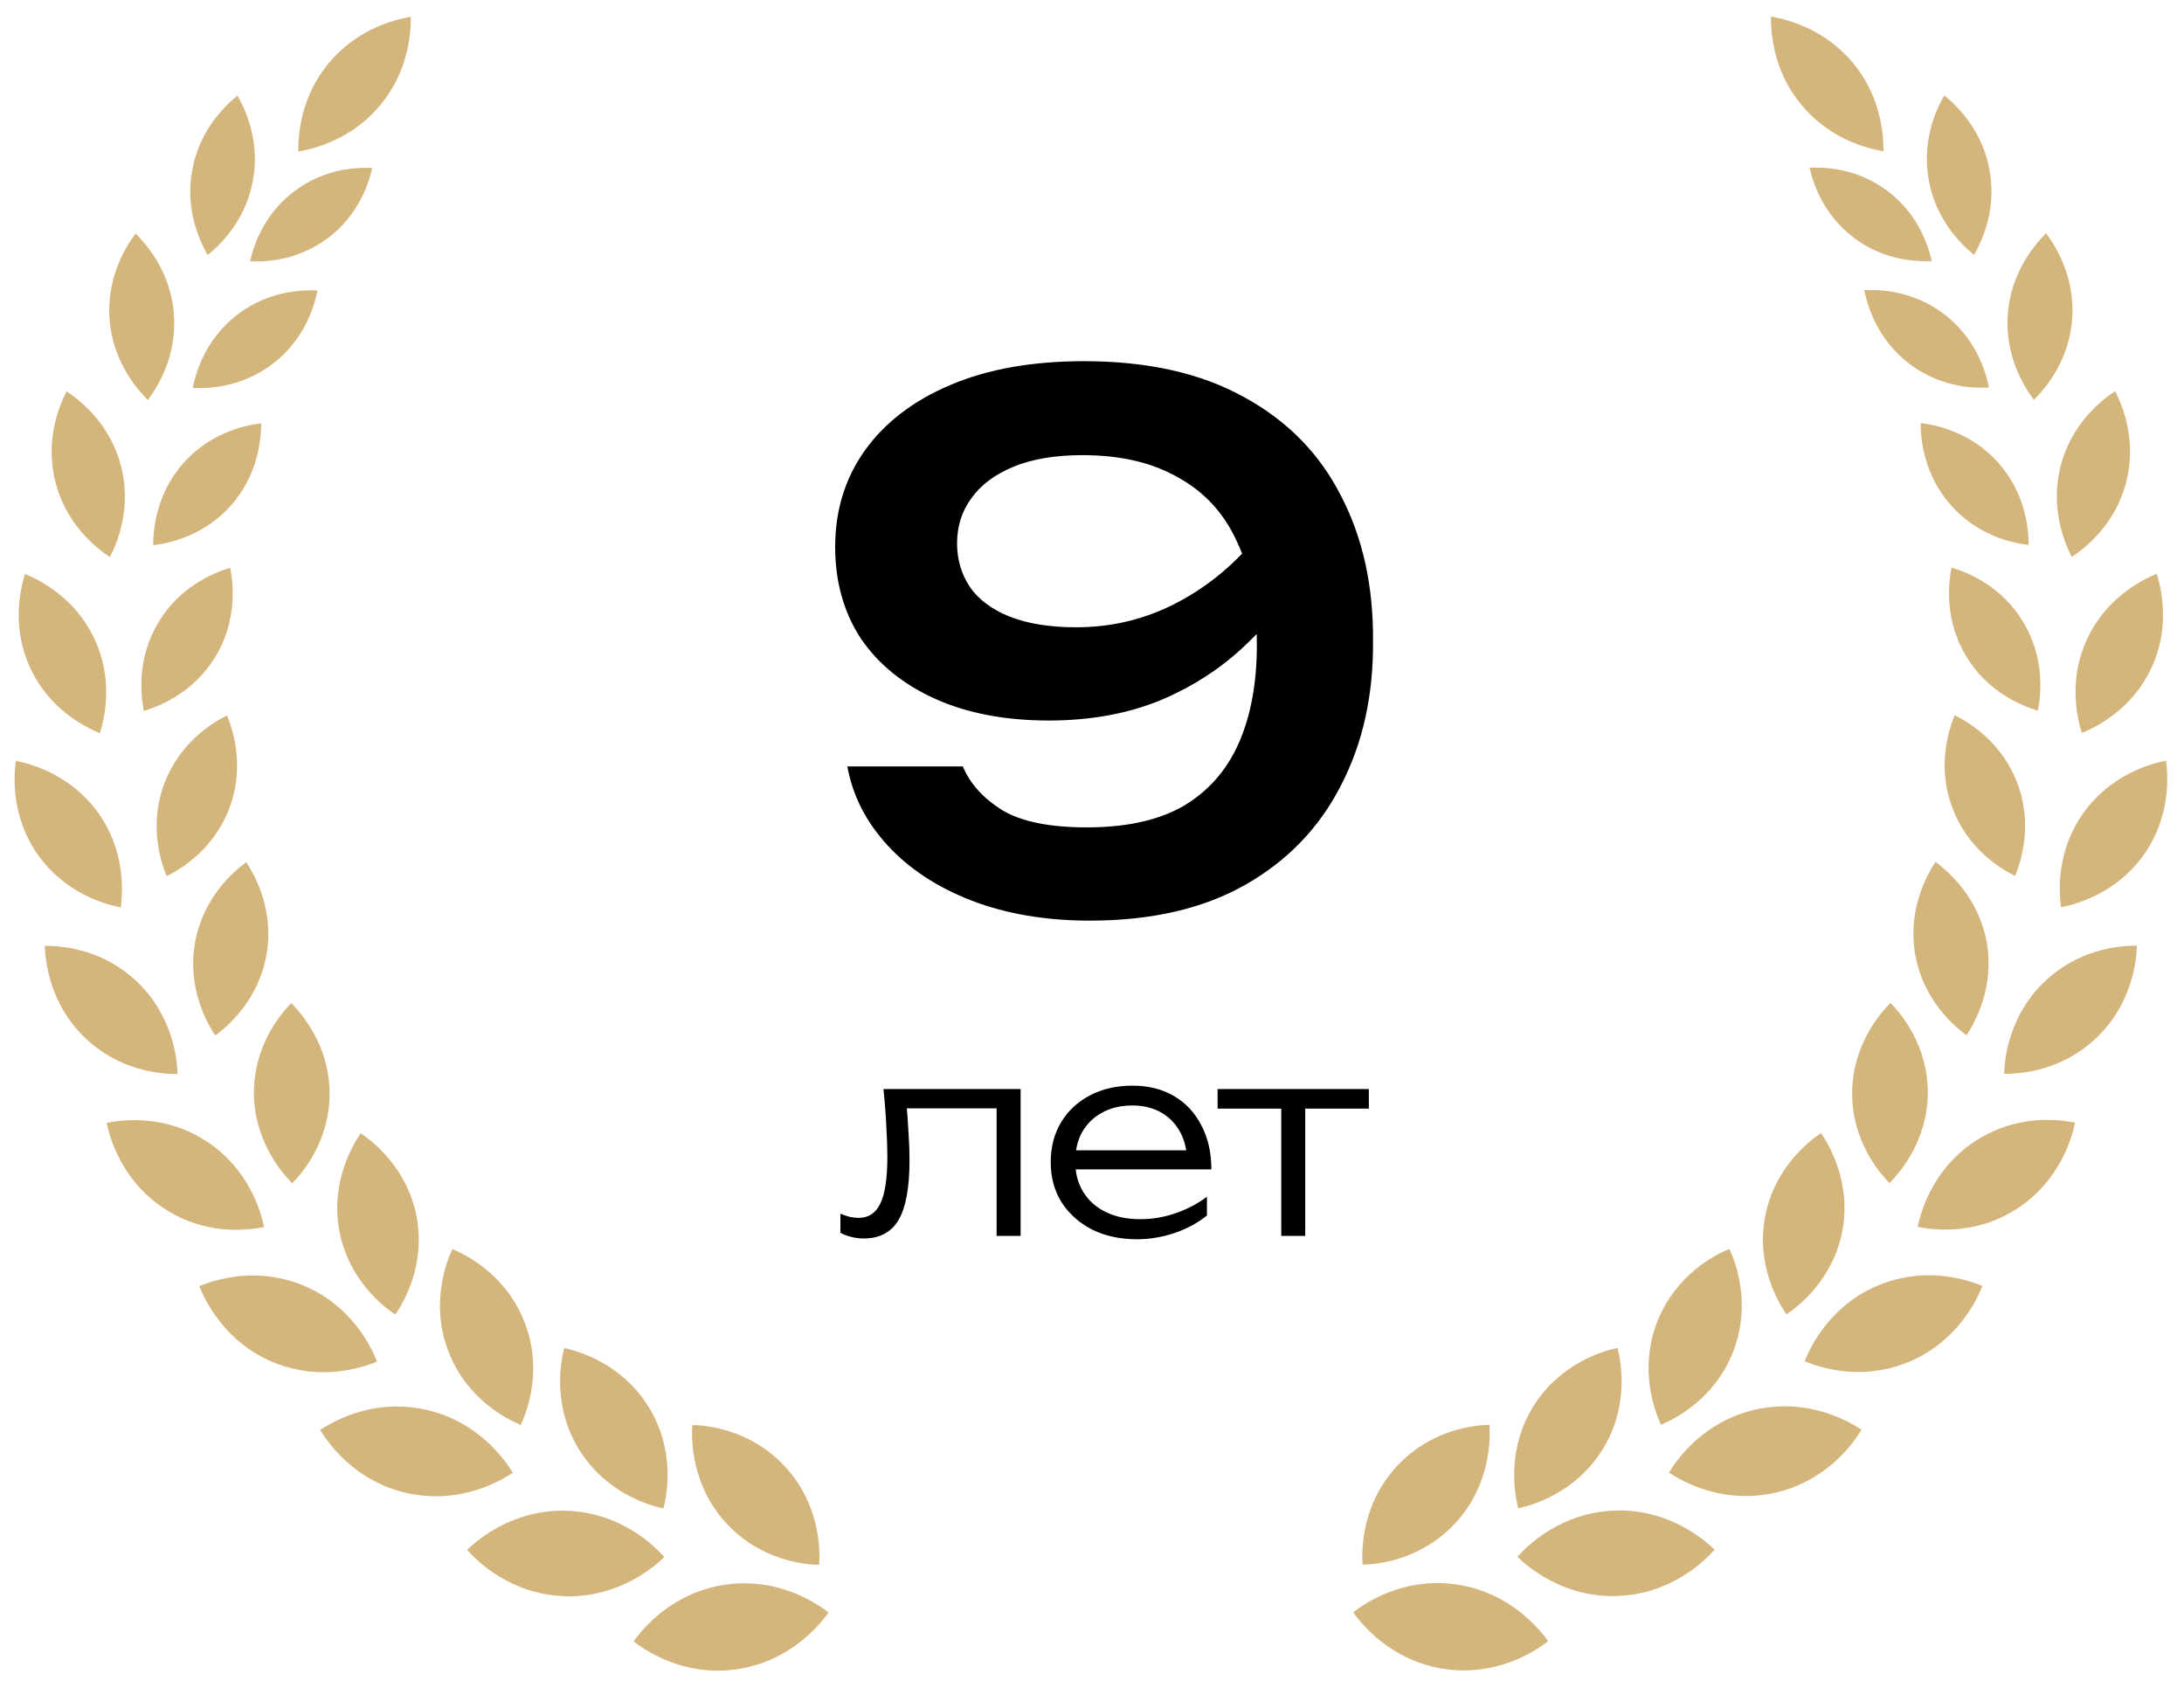 <?xml version="1.0" encoding="UTF-8"?> <svg xmlns="http://www.w3.org/2000/svg" width="67" height="52" viewBox="0 0 67 52" fill="none"><path d="M25.128 48.001C24.652 47.992 23.305 47.853 22.257 46.696C21.208 45.538 21.208 44.162 21.238 43.711C21.713 43.72 23.061 43.859 24.109 45.016C25.162 46.178 25.162 47.55 25.128 48.001Z" fill="#D4B57B"></path><path d="M22.021 51.246C20.712 51.246 19.756 50.597 19.436 50.349C19.705 49.97 20.615 48.851 22.236 48.611C22.433 48.581 22.636 48.565 22.834 48.565C24.151 48.565 25.099 49.213 25.419 49.461C25.149 49.84 24.24 50.959 22.619 51.199C22.421 51.229 22.219 51.246 22.021 51.246Z" fill="#D4B57B"></path><path d="M20.354 46.27C19.912 46.178 18.59 45.795 17.768 44.469C16.943 43.139 17.196 41.788 17.31 41.35C17.752 41.443 19.074 41.826 19.895 43.151C20.72 44.482 20.467 45.833 20.354 46.27Z" fill="#D4B57B"></path><path d="M17.457 48.964C17.407 48.964 17.356 48.964 17.305 48.96C15.668 48.901 14.64 47.891 14.329 47.542C14.653 47.226 15.697 46.338 17.251 46.338C17.301 46.338 17.352 46.338 17.402 46.342C19.044 46.401 20.072 47.411 20.379 47.761C20.055 48.076 19.011 48.964 17.457 48.964Z" fill="#D4B57B"></path><path d="M15.975 43.707C15.554 43.535 14.325 42.92 13.76 41.464C13.196 40.011 13.685 38.724 13.878 38.315C14.299 38.488 15.529 39.102 16.093 40.559C16.661 42.011 16.169 43.295 15.975 43.707Z" fill="#D4B57B"></path><path d="M13.377 45.896C13.082 45.896 12.784 45.862 12.493 45.799C10.893 45.446 10.064 44.263 9.824 43.863C10.135 43.652 11.011 43.143 12.177 43.143C12.472 43.143 12.771 43.177 13.061 43.24C14.666 43.598 15.491 44.776 15.731 45.176C15.415 45.387 14.539 45.896 13.377 45.896Z" fill="#D4B57B"></path><path d="M12.127 40.323C11.752 40.075 10.695 39.25 10.413 37.768C10.131 36.291 10.809 35.133 11.066 34.763C11.441 35.011 12.497 35.836 12.779 37.318C13.061 38.803 12.384 39.953 12.127 40.323Z" fill="#D4B57B"></path><path d="M9.925 42.091C9.377 42.091 8.847 41.981 8.346 41.771C6.889 41.152 6.287 39.885 6.114 39.452C6.38 39.342 6.994 39.123 7.756 39.123C8.304 39.123 8.834 39.233 9.335 39.443C10.796 40.062 11.398 41.329 11.567 41.763C11.306 41.872 10.691 42.091 9.925 42.091Z" fill="#D4B57B"></path><path d="M8.965 36.295C8.624 35.954 7.799 34.977 7.79 33.538C7.782 32.09 8.594 31.113 8.935 30.768C9.276 31.109 10.102 32.086 10.11 33.525C10.118 34.973 9.306 35.95 8.965 36.295Z" fill="#D4B57B"></path><path d="M7.26 37.722C6.439 37.722 5.681 37.499 5.016 37.057C3.752 36.219 3.374 34.935 3.272 34.443C3.454 34.405 3.752 34.359 4.115 34.359C4.936 34.359 5.693 34.582 6.359 35.024C7.622 35.861 8.001 37.145 8.102 37.638C7.921 37.675 7.622 37.722 7.26 37.722Z" fill="#D4B57B"></path><path d="M6.603 31.762C6.321 31.337 5.74 30.267 5.984 28.908C6.228 27.548 7.142 26.749 7.554 26.446C7.836 26.871 8.417 27.94 8.173 29.299C7.929 30.659 7.015 31.463 6.603 31.762Z" fill="#D4B57B"></path><path d="M5.42 32.944C4.801 32.944 3.609 32.797 2.599 31.825C1.55 30.815 1.391 29.544 1.374 29.013C1.382 29.013 1.395 29.013 1.403 29.013C2.022 29.013 3.214 29.16 4.224 30.133C5.272 31.143 5.432 32.414 5.449 32.944C5.441 32.944 5.432 32.944 5.42 32.944Z" fill="#D4B57B"></path><path d="M5.112 26.875C4.91 26.387 4.574 25.271 5.041 24.034C5.508 22.792 6.493 22.177 6.965 21.946C7.167 22.434 7.504 23.546 7.037 24.787C6.573 26.025 5.588 26.643 5.112 26.875Z" fill="#D4B57B"></path><path d="M3.706 27.835C3.167 27.729 1.992 27.376 1.18 26.244C0.363 25.103 0.414 23.882 0.485 23.339C1.024 23.445 2.199 23.798 3.011 24.93C3.824 26.067 3.778 27.292 3.706 27.835Z" fill="#D4B57B"></path><path d="M4.413 21.807C4.308 21.277 4.207 20.17 4.864 19.084C5.517 17.998 6.544 17.569 7.062 17.417C7.167 17.947 7.268 19.054 6.611 20.14C5.954 21.226 4.931 21.651 4.413 21.807Z" fill="#D4B57B"></path><path d="M3.062 22.489C2.54 22.274 1.504 21.719 0.936 20.506C0.363 19.29 0.599 18.141 0.767 17.606C1.289 17.821 2.325 18.377 2.894 19.589C3.466 20.801 3.235 21.954 3.062 22.489Z" fill="#D4B57B"></path><path d="M4.7 16.723C4.7 16.171 4.822 15.115 5.626 14.205C6.434 13.296 7.466 13.048 8.013 12.985C8.013 13.536 7.891 14.593 7.087 15.502C6.274 16.415 5.243 16.659 4.7 16.723Z" fill="#D4B57B"></path><path d="M3.373 17.089C2.893 16.773 2.03 16.053 1.706 14.807C1.382 13.562 1.782 12.513 2.043 12.004C2.523 12.32 3.386 13.044 3.71 14.285C4.034 15.531 3.635 16.579 3.373 17.089Z" fill="#D4B57B"></path><path d="M6.119 11.903C6.043 11.903 5.976 11.899 5.912 11.899C6.022 11.352 6.338 10.388 7.255 9.672C8.068 9.037 8.944 8.906 9.533 8.906C9.609 8.906 9.676 8.906 9.739 8.91C9.63 9.458 9.314 10.421 8.396 11.137C7.584 11.768 6.708 11.903 6.119 11.903Z" fill="#D4B57B"></path><path d="M4.536 12.269C4.123 11.861 3.454 11.019 3.361 9.79C3.273 8.557 3.811 7.627 4.161 7.164C4.574 7.572 5.247 8.414 5.336 9.647C5.424 10.876 4.885 11.806 4.536 12.269Z" fill="#D4B57B"></path><path d="M8.523 7.963C8.194 8.018 7.9 8.026 7.672 8.014C7.794 7.467 8.127 6.553 9.011 5.88C9.47 5.53 9.992 5.303 10.569 5.202C10.897 5.147 11.192 5.139 11.419 5.152C11.297 5.699 10.965 6.612 10.081 7.286C9.622 7.635 9.095 7.862 8.523 7.963Z" fill="#D4B57B"></path><path d="M6.371 7.824C6.081 7.319 5.681 6.368 5.9 5.206C6.114 4.045 6.83 3.3 7.285 2.933C7.575 3.438 7.975 4.39 7.756 5.551C7.542 6.709 6.826 7.454 6.371 7.824Z" fill="#D4B57B"></path><path d="M9.15 4.647C9.146 4.015 9.272 2.908 10.093 1.927C10.914 0.947 11.979 0.623 12.602 0.513C12.607 1.145 12.48 2.252 11.659 3.232C10.838 4.217 9.769 4.541 9.15 4.647Z" fill="#D4B57B"></path><path d="M41.802 47.994C42.278 47.986 43.625 47.847 44.674 46.689C45.722 45.532 45.722 44.155 45.693 43.705C45.217 43.713 43.869 43.852 42.821 45.01C41.769 46.171 41.769 47.544 41.802 47.994Z" fill="#D4B57B"></path><path d="M44.909 51.239C46.219 51.239 47.174 50.591 47.494 50.343C47.225 49.964 46.316 48.844 44.695 48.604C44.497 48.575 44.295 48.558 44.097 48.558C42.779 48.558 41.832 49.206 41.512 49.455C41.781 49.833 42.691 50.953 44.311 51.193C44.509 51.222 44.711 51.239 44.909 51.239Z" fill="#D4B57B"></path><path d="M46.577 46.264C47.019 46.171 48.341 45.788 49.162 44.462C49.987 43.132 49.734 41.781 49.621 41.344C49.178 41.436 47.856 41.819 47.035 43.145C46.215 44.475 46.463 45.826 46.577 46.264Z" fill="#D4B57B"></path><path d="M49.473 48.958C49.524 48.958 49.574 48.958 49.625 48.954C51.263 48.895 52.29 47.885 52.601 47.535C52.277 47.219 51.233 46.331 49.679 46.331C49.629 46.331 49.578 46.331 49.528 46.336C47.886 46.395 46.859 47.405 46.551 47.754C46.876 48.07 47.92 48.958 49.473 48.958Z" fill="#D4B57B"></path><path d="M50.955 43.701C51.376 43.528 52.606 42.914 53.17 41.457C53.734 40.005 53.246 38.717 53.052 38.309C52.631 38.481 51.402 39.096 50.837 40.552C50.273 42.004 50.762 43.288 50.955 43.701Z" fill="#D4B57B"></path><path d="M53.553 45.889C53.848 45.889 54.147 45.856 54.437 45.793C56.037 45.439 56.867 44.256 57.107 43.856C56.795 43.646 55.919 43.137 54.753 43.137C54.458 43.137 54.159 43.17 53.869 43.233C52.265 43.591 51.44 44.77 51.2 45.17C51.515 45.38 52.391 45.889 53.553 45.889Z" fill="#D4B57B"></path><path d="M54.803 40.316C55.178 40.068 56.235 39.243 56.517 37.762C56.799 36.284 56.121 35.127 55.864 34.756C55.49 35.005 54.433 35.83 54.151 37.311C53.869 38.797 54.547 39.946 54.803 40.316Z" fill="#D4B57B"></path><path d="M57.005 42.084C57.553 42.084 58.083 41.975 58.584 41.764C60.041 41.146 60.643 39.879 60.816 39.445C60.55 39.336 59.936 39.117 59.174 39.117C58.626 39.117 58.096 39.226 57.595 39.437C56.134 40.056 55.532 41.322 55.363 41.756C55.624 41.865 56.243 42.084 57.005 42.084Z" fill="#D4B57B"></path><path d="M57.965 36.288C58.306 35.947 59.132 34.971 59.14 33.531C59.148 32.084 58.336 31.107 57.995 30.762C57.654 31.103 56.829 32.079 56.82 33.519C56.812 34.967 57.624 35.943 57.965 36.288Z" fill="#D4B57B"></path><path d="M59.671 37.715C60.492 37.715 61.249 37.492 61.915 37.05C63.178 36.213 63.557 34.929 63.658 34.436C63.477 34.398 63.178 34.352 62.816 34.352C61.995 34.352 61.237 34.575 60.572 35.017C59.309 35.855 58.93 37.139 58.829 37.631C59.01 37.669 59.309 37.715 59.671 37.715Z" fill="#D4B57B"></path><path d="M60.328 31.755C60.609 31.33 61.191 30.261 60.946 28.901C60.702 27.542 59.788 26.742 59.376 26.439C59.094 26.864 58.513 27.933 58.757 29.293C59.001 30.652 59.915 31.456 60.328 31.755Z" fill="#D4B57B"></path><path d="M61.511 32.938C62.13 32.938 63.321 32.791 64.331 31.818C65.38 30.808 65.54 29.537 65.557 29.007C65.548 29.007 65.536 29.007 65.527 29.007C64.908 29.007 63.717 29.154 62.706 30.126C61.658 31.137 61.498 32.408 61.481 32.938C61.489 32.938 61.502 32.938 61.511 32.938Z" fill="#D4B57B"></path><path d="M61.818 26.868C62.02 26.38 62.357 25.265 61.889 24.027C61.422 22.786 60.437 22.171 59.965 21.94C59.763 22.428 59.426 23.539 59.894 24.781C60.357 26.018 61.342 26.637 61.818 26.868Z" fill="#D4B57B"></path><path d="M63.228 27.828C63.767 27.723 64.942 27.369 65.754 26.237C66.571 25.096 66.521 23.876 66.449 23.333C65.91 23.438 64.736 23.792 63.923 24.924C63.106 26.06 63.152 27.285 63.228 27.828Z" fill="#D4B57B"></path><path d="M62.517 21.801C62.622 21.27 62.723 20.163 62.066 19.077C61.414 17.991 60.386 17.562 59.868 17.41C59.763 17.941 59.662 19.048 60.319 20.134C60.976 21.22 61.999 21.645 62.517 21.801Z" fill="#D4B57B"></path><path d="M63.868 22.483C64.39 22.268 65.426 21.712 65.995 20.5C66.567 19.284 66.331 18.134 66.163 17.6C65.641 17.815 64.605 18.37 64.037 19.582C63.464 20.795 63.696 21.948 63.868 22.483Z" fill="#D4B57B"></path><path d="M62.235 16.716C62.235 16.165 62.112 15.108 61.308 14.199C60.5 13.29 59.468 13.041 58.921 12.978C58.921 13.53 59.043 14.586 59.847 15.495C60.656 16.409 61.687 16.653 62.235 16.716Z" fill="#D4B57B"></path><path d="M63.557 17.082C64.037 16.767 64.9 16.047 65.224 14.801C65.548 13.555 65.148 12.507 64.887 11.998C64.407 12.313 63.544 13.037 63.22 14.279C62.896 15.525 63.295 16.573 63.557 17.082Z" fill="#D4B57B"></path><path d="M58.534 11.126C57.616 10.411 57.3 9.443 57.191 8.9C57.254 8.896 57.325 8.896 57.397 8.896C57.986 8.896 58.862 9.03 59.675 9.662C60.593 10.377 60.908 11.345 61.018 11.888C60.955 11.892 60.883 11.892 60.812 11.892C60.222 11.897 59.346 11.762 58.534 11.126Z" fill="#D4B57B"></path><path d="M61.595 9.64C61.683 8.411 62.357 7.565 62.769 7.157C63.119 7.62 63.658 8.55 63.569 9.784C63.481 11.013 62.807 11.854 62.395 12.263C62.045 11.8 61.506 10.87 61.595 9.64Z" fill="#D4B57B"></path><path d="M58.412 7.957C58.74 8.012 59.035 8.02 59.262 8.007C59.14 7.46 58.807 6.547 57.923 5.873C57.464 5.524 56.942 5.297 56.365 5.196C56.037 5.141 55.742 5.133 55.515 5.145C55.637 5.692 55.97 6.606 56.854 7.279C57.309 7.629 57.835 7.856 58.412 7.957Z" fill="#D4B57B"></path><path d="M60.559 7.818C60.85 7.313 61.25 6.362 61.031 5.2C60.816 4.038 60.1 3.293 59.645 2.927C59.355 3.432 58.955 4.383 59.174 5.545C59.389 6.703 60.104 7.448 60.559 7.818Z" fill="#D4B57B"></path><path d="M57.78 4.64C57.784 4.009 57.658 2.902 56.837 1.921C56.016 0.94 54.951 0.616 54.328 0.507C54.324 1.138 54.45 2.245 55.271 3.226C56.092 4.211 57.161 4.535 57.78 4.64Z" fill="#D4B57B"></path><path d="M33.431 28.239C32.081 28.239 30.871 28.034 29.801 27.623C28.745 27.212 27.887 26.648 27.227 25.929C26.567 25.21 26.156 24.404 25.995 23.509H29.537C29.757 24.037 30.16 24.485 30.747 24.851C31.333 25.203 32.199 25.379 33.343 25.379C34.56 25.379 35.55 25.159 36.313 24.719C37.075 24.265 37.64 23.619 38.007 22.783C38.373 21.947 38.557 20.95 38.557 19.791C38.557 18.53 38.351 17.466 37.941 16.601C37.545 15.736 36.943 15.083 36.137 14.643C35.345 14.188 34.369 13.961 33.211 13.961C32.375 13.961 31.671 14.079 31.099 14.313C30.527 14.548 30.094 14.87 29.801 15.281C29.507 15.677 29.361 16.139 29.361 16.667C29.361 17.166 29.493 17.613 29.757 18.009C30.021 18.39 30.424 18.691 30.967 18.911C31.524 19.131 32.206 19.241 33.013 19.241C34.127 19.241 35.169 18.985 36.137 18.471C37.105 17.958 37.941 17.254 38.645 16.359L40.053 17.327C39.598 18.236 38.989 19.05 38.227 19.769C37.479 20.488 36.599 21.06 35.587 21.485C34.575 21.896 33.438 22.101 32.177 22.101C30.842 22.101 29.683 21.881 28.701 21.441C27.718 21.001 26.955 20.385 26.413 19.593C25.885 18.787 25.621 17.848 25.621 16.777C25.621 15.662 25.921 14.68 26.523 13.829C27.139 12.964 28.019 12.289 29.163 11.805C30.307 11.321 31.671 11.079 33.255 11.079C35.205 11.079 36.841 11.446 38.161 12.179C39.481 12.898 40.471 13.902 41.131 15.193C41.805 16.484 42.135 17.973 42.121 19.659C42.135 21.331 41.805 22.812 41.131 24.103C40.471 25.394 39.495 26.406 38.205 27.139C36.914 27.872 35.323 28.239 33.431 28.239ZM27.102 33.405H31.31V37.909H30.574V33.661L30.91 33.997H27.486L27.798 33.741C27.83 34.077 27.854 34.408 27.87 34.733C27.892 35.053 27.902 35.339 27.902 35.589C27.902 36.426 27.79 37.037 27.566 37.421C27.342 37.8 26.985 37.989 26.494 37.989C26.366 37.989 26.241 37.973 26.118 37.941C26.001 37.914 25.889 37.872 25.782 37.813V37.229C25.878 37.267 25.972 37.298 26.062 37.325C26.158 37.346 26.249 37.357 26.334 37.357C26.644 37.357 26.868 37.211 27.006 36.917C27.15 36.624 27.222 36.147 27.222 35.485C27.222 35.213 27.212 34.901 27.19 34.549C27.174 34.192 27.145 33.81 27.102 33.405ZM34.882 38.013C34.364 38.013 33.906 37.914 33.506 37.717C33.111 37.514 32.799 37.237 32.57 36.885C32.346 36.528 32.234 36.117 32.234 35.653C32.234 35.184 32.34 34.773 32.554 34.421C32.767 34.069 33.063 33.794 33.442 33.597C33.82 33.4 34.255 33.301 34.746 33.301C35.231 33.301 35.655 33.408 36.018 33.621C36.38 33.834 36.66 34.136 36.858 34.525C37.06 34.909 37.162 35.357 37.162 35.869H32.794V35.285H36.85L36.418 35.549C36.402 35.213 36.322 34.922 36.178 34.677C36.034 34.432 35.839 34.242 35.594 34.109C35.348 33.976 35.063 33.909 34.738 33.909C34.386 33.909 34.079 33.981 33.818 34.125C33.556 34.264 33.351 34.461 33.202 34.717C33.058 34.973 32.986 35.275 32.986 35.621C32.986 35.984 33.068 36.298 33.234 36.565C33.399 36.832 33.631 37.037 33.93 37.181C34.228 37.325 34.58 37.397 34.986 37.397C35.354 37.397 35.714 37.336 36.066 37.213C36.423 37.09 36.743 36.922 37.026 36.709V37.285C36.748 37.509 36.418 37.688 36.034 37.821C35.65 37.949 35.266 38.013 34.882 38.013ZM39.306 33.653H40.041V37.909H39.306V33.653ZM37.353 33.405H41.993V34.005H37.353V33.405Z" fill="black"></path></svg> 